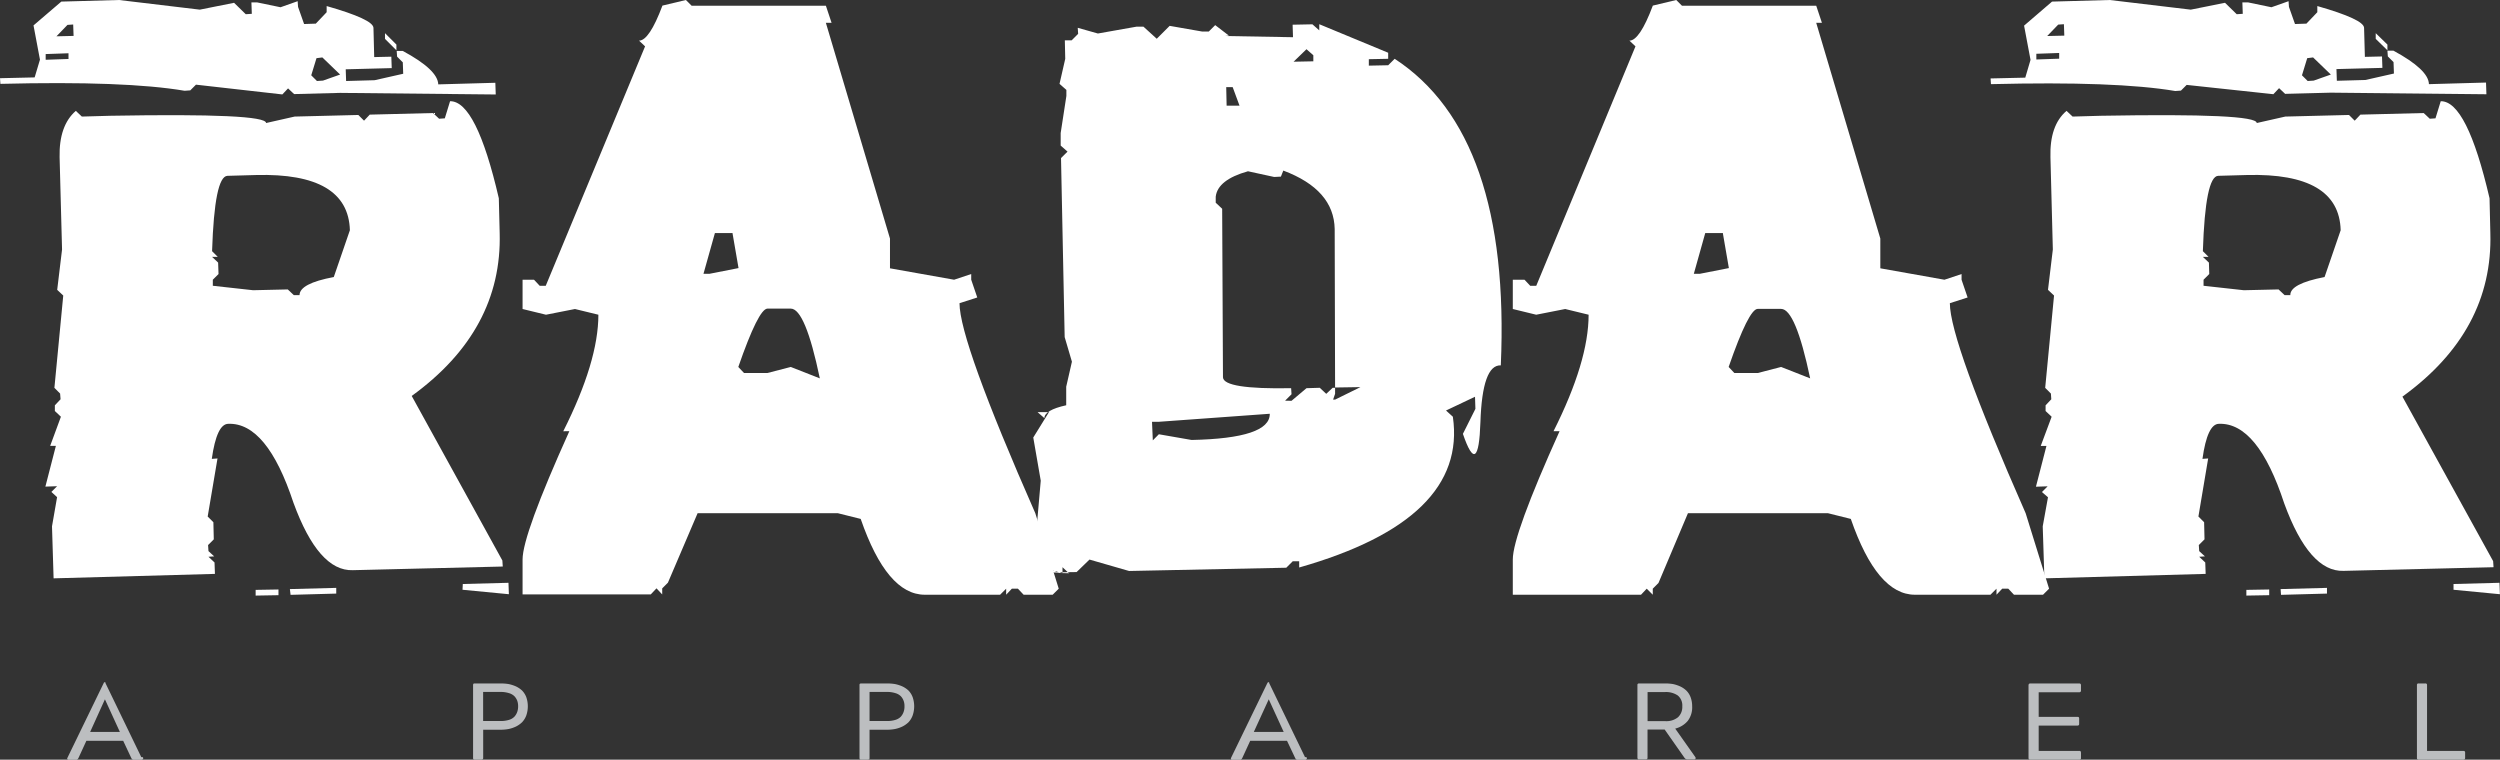 <svg xmlns="http://www.w3.org/2000/svg" viewBox="0 0 437.93 133.07">
  <rect x="0" y="0" width="437.93" height="133.07" fill="#333333" stroke="none"/>
  <defs>
    <style>
      .cls-1 {
        fill: #fff;
      }

      .cls-2 {
        fill: #bcbec0;
      }
    </style>
  </defs>
  <g id="Layer_2" data-name="Layer 2">
    <g id="Layer_1-2" data-name="Layer 1">
      <g>
        <g>
          <path class="cls-1" d="M10.74.28,20.84,0,35,1.69l6-1.2,2.05,2,1.06-.07-.07-2h1l4.1.85,3-1.06.07,1,1.06,3,2.05-.07,1.9-2V1.06q8.13,2.32,8.2,3.81L65.55,10l3-.07.07,2-8.06.21.07,2.05,5-.14,5-1.13-.07-2-1-1-.07-1h1.06q6.15,3.31,6.22,5.86l10-.28.07,2.05-27.26-.28-8.06.21-1.06-1-1,1.06L34.33,14.83l-1,1-1,.07Q22,14.14.07,14.69L0,13.7l6.07-.14L7,10.45l-1.13-6Zm2.54,19.14,1.06,1,5-.14q27.27-.49,27.27,1.27l5-1.13,11.16-.28,1,1,1-1.06,11.09-.28,1.06,1,1-.07.92-3q4.59-.07,8.54,17l.15,6.08Q88,57.85,72.12,69.36L88,98.18l.07,1.06-26.27.64q-6,.21-10.39-11.8Q46.76,74,40,74.24c-1.37,0-2.33,2.09-2.9,6.14l1-.07L36.38,90.48l1,1,.07,3-1,1,.07,1.06,1,.92-1,.07,1.06,1,.07,2-28.26.78-.28-9.11L10,87.09,9,86.17l1-1-2.05.07,1.84-7.14h-1L10.67,73,9.61,72V71l1-1.06-.08-1-1-1,1.55-16.17-1.06-1,.85-7.07-.43-16.17Q10.32,22,13.28,19.42ZM8,9.47v1l4-.14v-1ZM9.89,6.36l3-.07-.07-2-1,.07ZM37.15,44l1,1h-1l1.06,1L38.28,48l-1,1v1.06l7.06.78,6.07-.14,1.06,1h1c0-1.36,2-2.42,6-3.17l2.82-8.2Q61,30.24,44.85,30.66l-5,.14Q37.57,30.86,37.15,44Zm7.63,59.33,4-.07v1l-4,.07Zm6-.14,8.12-.21v1l-8,.22Zm4.66-93-.92,3,1,1,1.06-.07,3-1.06-3.11-3Zm12-4.38,2,2v1l-2-2Zm13.63,96.49,8-.21.07,2-8.12-.78Z"/>
          <path class="cls-1" d="M120.15,0l1,1h23.52l1,3h-1l11.23,37.79V47l11.23,2,3-1v1l1.06,3.11-3.11,1q0,6.63,13.28,36.8l4.1,13.21-1.06,1.06h-5.09l-1-1.06h-1.06l-1,1.06v-1.06l-1.06,1.06H162q-6.63,0-11.23-13.28l-4-1H122.2L117,102.07l-1,1v1.06L115,103.06l-1,1.06H91.54V98q0-4.31,8.19-22.46H98.67q6.15-12.23,6.15-20.41l-4.1-1-5.08,1-4.1-1V49h2l1,1.06h1.06L113,8.12l-1.06-1c1.18,0,2.55-2,4.1-6.14Zm5.08,40.83-2,7.13h1.06l5.08-1-1.06-6.14Zm4.1,23.45,1,1.06h4.1l4.09-1.06,5.09,2q-2.55-12.22-5.09-12.22h-4.09Q132.86,54.11,129.33,64.28Z"/>
          <path class="cls-1" d="M259.33,73.92Q259,84,256.26,76l2.19-4.38-.07-2.12-5.08,2.41L254.5,73q2.61,18-26.92,26.41V98.32h-1.13l-1.13,1.13-27.54.57-6.93-2-2.26,2.19-4.59.07,1.84-1.06-1.13,1.13,2.54.07-1.13-1.06v1.06l-3.46-1h-1.13l1.06-3.25L182.52,95l-1.06-1.06.85-9.74L181,76.64l2.75-4.45h-2l1.2,1.06c0-.94,1.28-1.7,3.82-2.26V67.74l1-4.38-1.27-4.31-.64-31.36L187,26.56l-1.2-1.06V23.31l1-6.5V15.75l-1.2-1.06,1-4.38-.07-3.25h1.2l1.13-1.13-.07-1.06,3.53,1,6.78-1.2h1.2l2.33,2.12,2.26-2.26,5.72,1h1.13l1.13-1.13,2.4,1.84-.7.07,11.93.21-.07-2.19,3.47-.07,1.2,1.06V4.24l12.07,5v1.06l-3.39.07v1.13l3.39-.07,1.14-1.13Q264.67,23.6,262.9,64,259.66,63.86,259.33,73.92ZM203,76.07l5.73,1q13.77-.28,13.7-4.59l-19.5,1.41H201.8l.14,3.25Zm23.24-5.86L228.86,68l2.33-.07,1.13,1.06,1.13-1.06h.42v1.06L233.52,70h.35l4.45-2.19-4.45.07-.07-27.76q-.13-6.91-9-10.24l-.42,1.06L223.2,31l-4.59-1q-5.3,1.49-5.65,4.45v1.06l1.13,1.06.14,29.52q.08,2.13,11.94,1.91l.07,1.06-1.13,1.13Zm-9.11-51.7-1.2-3.25H214.8l.07,3.25Zm12.93-7.77V9.68l-1.2-1.06-2.26,2.19Z"/>
          <path class="cls-1" d="M293.63,0l1,1h23.52l1,3h-1l11.23,37.79V47l11.23,2,3-1v1l1.06,3.11-3.11,1q0,6.63,13.28,36.8l4.1,13.21-1.06,1.06h-5.09l-1-1.06h-1.06l-1,1.06v-1.06l-1.06,1.06H335.44q-6.63,0-11.23-13.28l-4-1H295.68l-5.16,12.22-1,1v1.06l-1.06-1.06-1,1.06H265V98q0-4.31,8.19-22.46h-1.06q6.15-12.23,6.15-20.41l-4.1-1-5.08,1-4.1-1V49h2.05l1,1.06h1.06L286.49,8.12l-1.06-1c1.18,0,2.55-2,4.1-6.14Zm5.08,40.83-2,7.13h1.06l5.08-1-1.06-6.14Zm4.1,23.45,1,1.06h4.1L312,64.28l5.09,2Q314.53,54.11,312,54.11H307.9Q306.34,54.11,302.81,64.28Z"/>
          <path class="cls-1" d="M359.46.28,369.56,0l14.2,1.69,6-1.2,2.05,2,1.06-.07-.07-2h1l4.09.85,3-1.06.07,1,1.06,3,2-.07,1.91-2V1.06q8.12,2.32,8.19,3.81l.14,5.09,3-.07.07,2-8.05.21.07,2.05,5-.14,5-1.13-.07-2-1-1-.07-1h1.06c4.09,2.21,6.17,4.17,6.21,5.86l10-.28.07,2.05-27.26-.28-8,.21-1.06-1-1,1.06-15.19-1.63-1,1-1,.07q-10.38-1.75-32.28-1.2l-.07-1,6.08-.14.92-3.11-1.13-6ZM362,19.42l1.06,1,5-.14q27.26-.49,27.26,1.27l5-1.13,11.16-.28,1,1,1-1.06,11.09-.28,1.06,1,1-.07.92-3q4.59-.07,8.55,17l.14,6.08q.5,17.16-15.4,28.67l15.89,28.82.07,1.06-26.27.64q-6,.21-10.39-11.8Q395.49,74,388.7,74.24c-1.36,0-2.33,2.09-2.89,6.14l1-.07L385.1,90.48l1,1,.07,3-1,1,.07,1.06,1,.92-1,.07,1.06,1,.07,2-28.25.78-.29-9.11.92-5.09-1.06-.92,1-1-2.05.07,1.84-7.14h-1L359.39,73l-1.06-1V71l1-1.06-.07-1-1-1,1.55-16.17-1.06-1,.85-7.07-.42-16.17C359.08,23.83,360,21.12,362,19.42Zm-5.29-10v1l4-.14v-1Zm1.9-3.11,3-.07-.07-2-1,.07ZM385.88,44l1,1h-1l1.06,1L387,48l-1,1v1.06l7.06.78,6.08-.14,1.06,1h1q-.06-2,6-3.17l2.82-8.2q-.27-10.09-16.45-9.67l-5,.14Q386.3,30.86,385.88,44Zm7.62,59.33,4-.07v1l-4,.07Zm6-.14,8.12-.21v1l-8.05.22Zm4.66-93-.92,3,1,1,1.06-.07,3-1.06-3.11-3Zm12-4.38,2.05,2v1l-2.05-2Zm13.63,96.49,8.05-.21.07,2-8.12-.78Z"/>
        </g>
        <g>
          <path class="cls-2" d="M25,133a.26.26,0,0,1-.22.1H23.43a.36.36,0,0,1-.25-.07.75.75,0,0,1-.19-.26l-1.41-3H15.13l-1.38,3a.75.75,0,0,1-.19.26.36.36,0,0,1-.25.07H12a.22.22,0,0,1-.2-.33l6.31-13,.08-.17.08-.09a.12.12,0,0,1,.1,0h.1l0,0,0,0,0,0,0,0,0,.07,0,.07,6.29,13A.2.2,0,0,1,25,133Zm-9.21-4.78H21l-2.62-5.72h0Z"/>
          <path class="cls-2" d="M84.64,132.74a.33.33,0,0,1-.07.25.37.37,0,0,1-.28.08h-1.1c-.13,0-.22,0-.26-.07a.39.39,0,0,1-.06-.26V120.07a.44.44,0,0,1,.06-.28c0-.05.13-.07.26-.07h4.54a8.77,8.77,0,0,1,1.38.11,6.25,6.25,0,0,1,1.27.41,4.18,4.18,0,0,1,1.08.73,3.39,3.39,0,0,1,.73,1.15,4.91,4.91,0,0,1,0,3.21,3.53,3.53,0,0,1-.73,1.18,4.27,4.27,0,0,1-1.08.76,5.6,5.6,0,0,1-1.27.43,7.78,7.78,0,0,1-1.38.13H84.64Zm4.49-6.63a2.16,2.16,0,0,0,1-.59,2.53,2.53,0,0,0,.48-.82,3,3,0,0,0,.15-1,2.85,2.85,0,0,0-.15-.94,2.46,2.46,0,0,0-.48-.78,2.23,2.23,0,0,0-1-.57,4.74,4.74,0,0,0-1.5-.2h-3v5.09h3A4.72,4.72,0,0,0,89.13,126.11Z"/>
          <path class="cls-2" d="M152.32,132.74c0,.12,0,.21-.06.25a.39.39,0,0,1-.28.08h-1.11c-.13,0-.21,0-.25-.07s-.06-.13-.06-.26V120.07c0-.14,0-.24.06-.28s.12-.07.25-.07h4.54a8.67,8.67,0,0,1,1.38.11,6.14,6.14,0,0,1,1.28.41,4.18,4.18,0,0,1,1.08.73,3.37,3.37,0,0,1,.72,1.15,4.91,4.91,0,0,1,0,3.21,3.52,3.52,0,0,1-.72,1.18,4.27,4.27,0,0,1-1.08.76,5.51,5.51,0,0,1-1.28.43,7.69,7.69,0,0,1-1.38.13h-3.09Zm4.5-6.63a2.16,2.16,0,0,0,1-.59,2.5,2.5,0,0,0,.47-.82,2.73,2.73,0,0,0,.15-1,2.61,2.61,0,0,0-.15-.94,2.43,2.43,0,0,0-.47-.78,2.23,2.23,0,0,0-1-.57,4.74,4.74,0,0,0-1.5-.2h-3v5.09h3A4.72,4.72,0,0,0,156.82,126.11Z"/>
          <path class="cls-2" d="M228.84,133a.26.26,0,0,1-.22.1h-1.31a.38.38,0,0,1-.26-.07.76.76,0,0,1-.18-.26l-1.42-3H219l-1.38,3a.75.75,0,0,1-.19.26.37.37,0,0,1-.25.07h-1.34a.23.23,0,0,1-.2-.1.26.26,0,0,1,0-.23l6.31-13,.09-.17.07-.09a.14.14,0,0,1,.1,0h.11l0,0,0,0,0,0,0,0a.24.24,0,0,1,0,.07l0,.07,6.29,13A.2.2,0,0,1,228.84,133Zm-9.21-4.78h5.24l-2.62-5.72h0Z"/>
          <path class="cls-2" d="M295.64,126.29a4.19,4.19,0,0,1-2.19,1.34l3.53,5q.11.21,0,.3a.35.35,0,0,1-.3.1h-1.06a.67.67,0,0,1-.58-.33l-3.44-4.91h-3v4.91a.38.38,0,0,1-.07.26.38.38,0,0,1-.27.07h-1.11c-.13,0-.22,0-.25-.07s-.07-.13-.07-.26V120.07c0-.14,0-.24.07-.28a.33.33,0,0,1,.25-.07h4.6a8.11,8.11,0,0,1,1.32.11,6.09,6.09,0,0,1,1.25.41,4,4,0,0,1,1.08.73,3.26,3.26,0,0,1,.74,1.15,4.51,4.51,0,0,1,.28,1.6A3.91,3.91,0,0,1,295.64,126.29Zm-1.7-.65a2.45,2.45,0,0,0,.75-1.92,2.25,2.25,0,0,0-.79-1.89,3.66,3.66,0,0,0-2.24-.6h-3.05v5.09h3.05A3.24,3.24,0,0,0,293.94,125.64Z"/>
          <path class="cls-2" d="M355.41,133a.37.37,0,0,1-.07-.25V120.07a.4.4,0,0,1,.08-.27.37.37,0,0,1,.26-.08h8.51a.41.41,0,0,1,.27.08.4.4,0,0,1,.07.27v.85a.35.35,0,0,1-.07.26.37.37,0,0,1-.27.09h-7.07v4.31h6.76c.12,0,.22,0,.26.06a.37.37,0,0,1,.07.26v.88a.34.34,0,0,1-.07.25.4.4,0,0,1-.26.07h-6.76v4.44h7.07a.39.39,0,0,1,.28.07s.06.14.06.26v.87c0,.12,0,.21-.06.25a.39.39,0,0,1-.28.08h-8.51A.36.36,0,0,1,355.41,133Z"/>
          <path class="cls-2" d="M431.75,131.61a.35.35,0,0,1,.07.26v.87a.33.33,0,0,1-.07.25.35.35,0,0,1-.27.08H423.7a.35.35,0,0,1-.26-.08.38.38,0,0,1-.06-.25V120.07a.44.44,0,0,1,.06-.28.35.35,0,0,1,.26-.07h1.1a.39.39,0,0,1,.28.07c.05,0,.07.14.07.28v11.47h6.33C431.62,131.54,431.71,131.56,431.75,131.61Z"/>
        </g>
      </g>
    </g>
  </g>
</svg>

